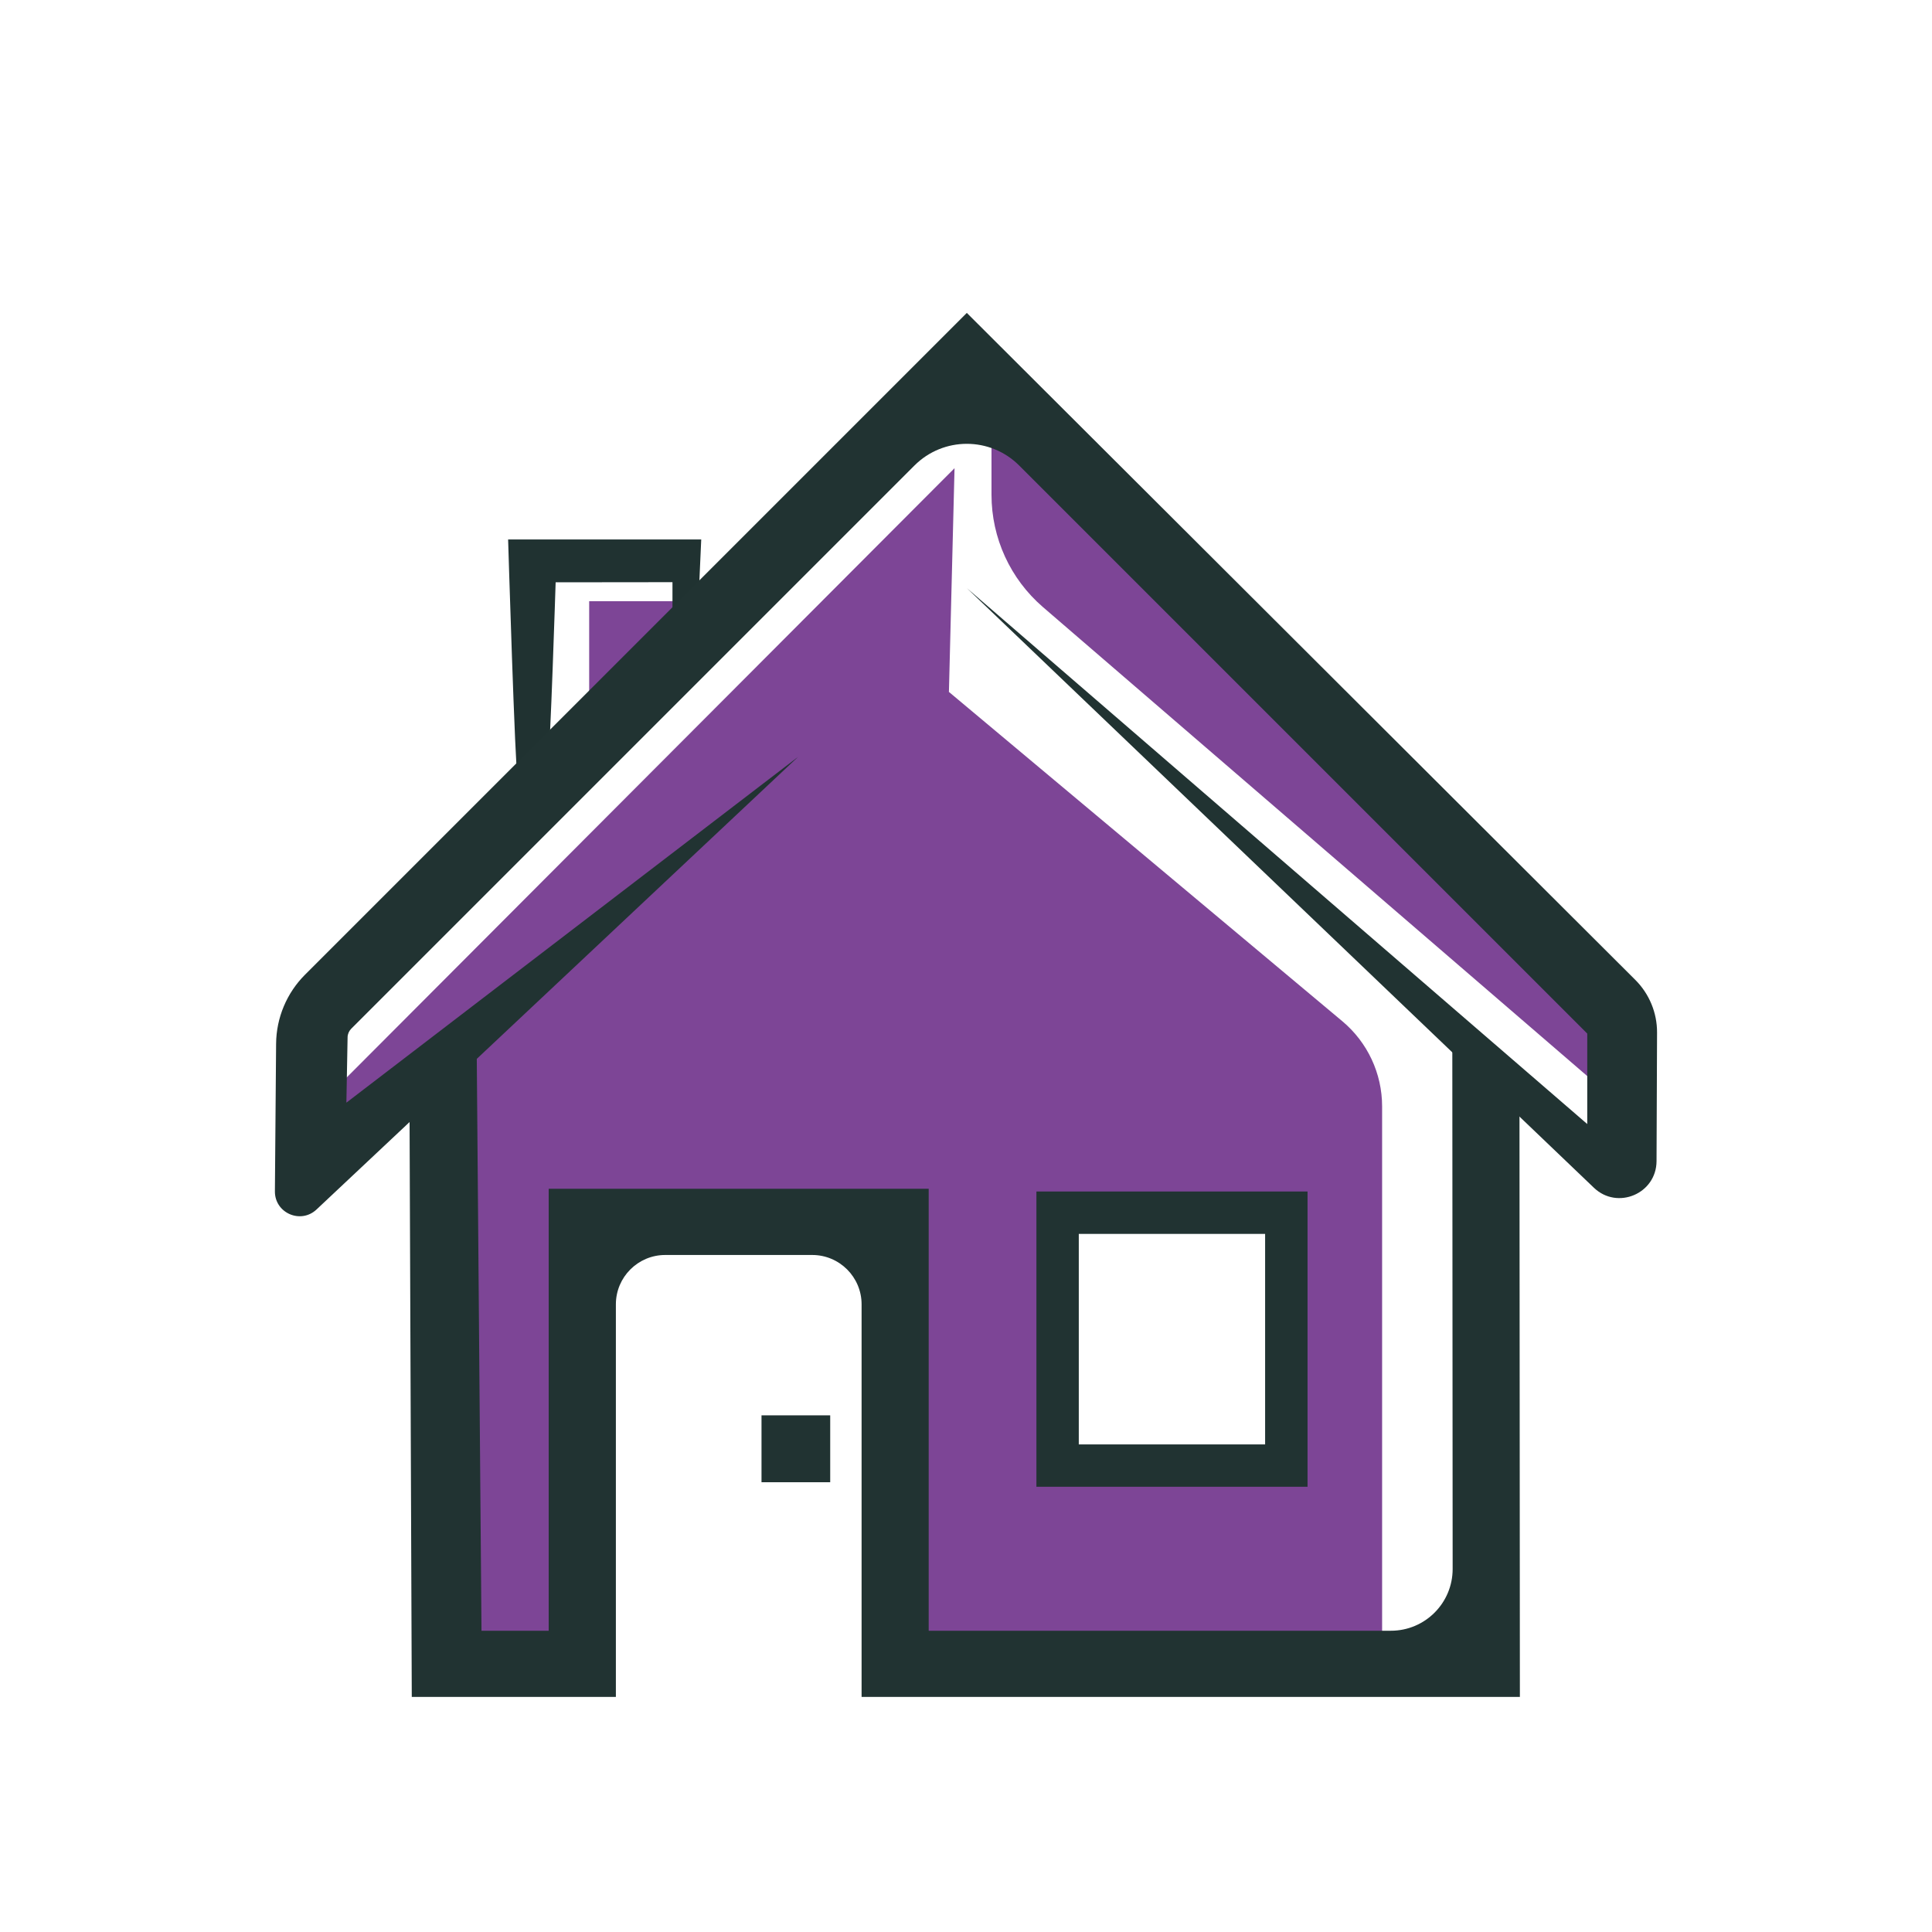 <?xml version="1.0" encoding="utf-8"?>
<!-- Generator: Adobe Illustrator 27.5.0, SVG Export Plug-In . SVG Version: 6.00 Build 0)  -->
<svg version="1.1" baseProfile="tiny" id="Layer_1" xmlns="http://www.w3.org/2000/svg" xmlns:xlink="http://www.w3.org/1999/xlink"
	 x="0px" y="0px" viewBox="0 0 450 450" overflow="visible" xml:space="preserve">
<path fill="#7D4596" d="M312.65,237.86l-91.63-76.7l-112.85,86.86v144.89h32.13V282.86h66.72v104.06l114.9,2.68V257.7
	C321.92,250.04,318.53,242.78,312.65,237.86z M299.61,341.37h-53.27v-58.91h53.27V341.37z"/>
<g>
	<path fill="#7D4596" d="M242.92,141.4l130.06,112.06l-1.02-21.89L230.94,88.65v26.6C230.94,125.3,235.31,134.84,242.92,141.4z"/>
	<polygon fill="#7D4596" points="222.33,109.05 220.34,188.32 76.69,266.8 78.35,253.37 	"/>
	<polygon fill="#7D4596" points="137.23,167.55 154.47,161.21 158.9,140.03 137.23,140.03 	"/>
	<rect x="177.37" y="329.66" fill="#213332" width="16" height="15.58"/>
	<path fill="#203231" d="M162.3,148.63l1.03-22.98h-44.98c0,0,1.63,54.02,2.23,56.06c0.6,2.04,6.48-2.54,7.08-4.58
		c0.49-1.66,1.76-41.5,1.76-41.5l27.21-0.03v16.74h5.01c0.12,0.83,0.24,1.48,0.37,1.81l0.09-1.81h0.19V148.63z"/>
	<path fill="#213332" d="M354.01,395.25H200.68v-91.44c0-6.35-5.15-11.5-11.5-11.5h-34.23c-6.35,0-11.5,5.15-11.5,11.5v91.44H95.91
		l-0.55-143.96L111,240.34l1.15,139.49h15.65V276.89h88.51v102.94h107.66c7.94,0,14.38-6.44,14.38-14.39l-0.08-124.7l15.64,11.28
		L354.01,395.25z"/>
	<g>
		<path fill="#213332" d="M304.55,346.3H241.4v-68.78h63.15V346.3z M251.27,336.43h43.4v-49.03h-43.4V336.43z"/>
	</g>
	<path fill="#213332" d="M225.19,72.88L71.05,227.02c-4.27,4.27-6.69,10.05-6.74,16.08l-0.28,34.38c-0.04,5.06,6,7.7,9.69,4.24
		l112.19-105.45L80.68,256.83l0.28-15.23c0.01-0.74,0.32-1.45,0.84-1.98l131.19-131.19c6.74-6.74,17.66-6.74,24.4,0L369.7,240.74
		v21.07L225.19,136.98l146.06,139.67c5.48,5.24,14.56,1.38,14.59-6.2l0.12-29.94c0.02-4.61-1.81-9.03-5.07-12.28L225.19,72.88z"/>
</g>
</svg>
